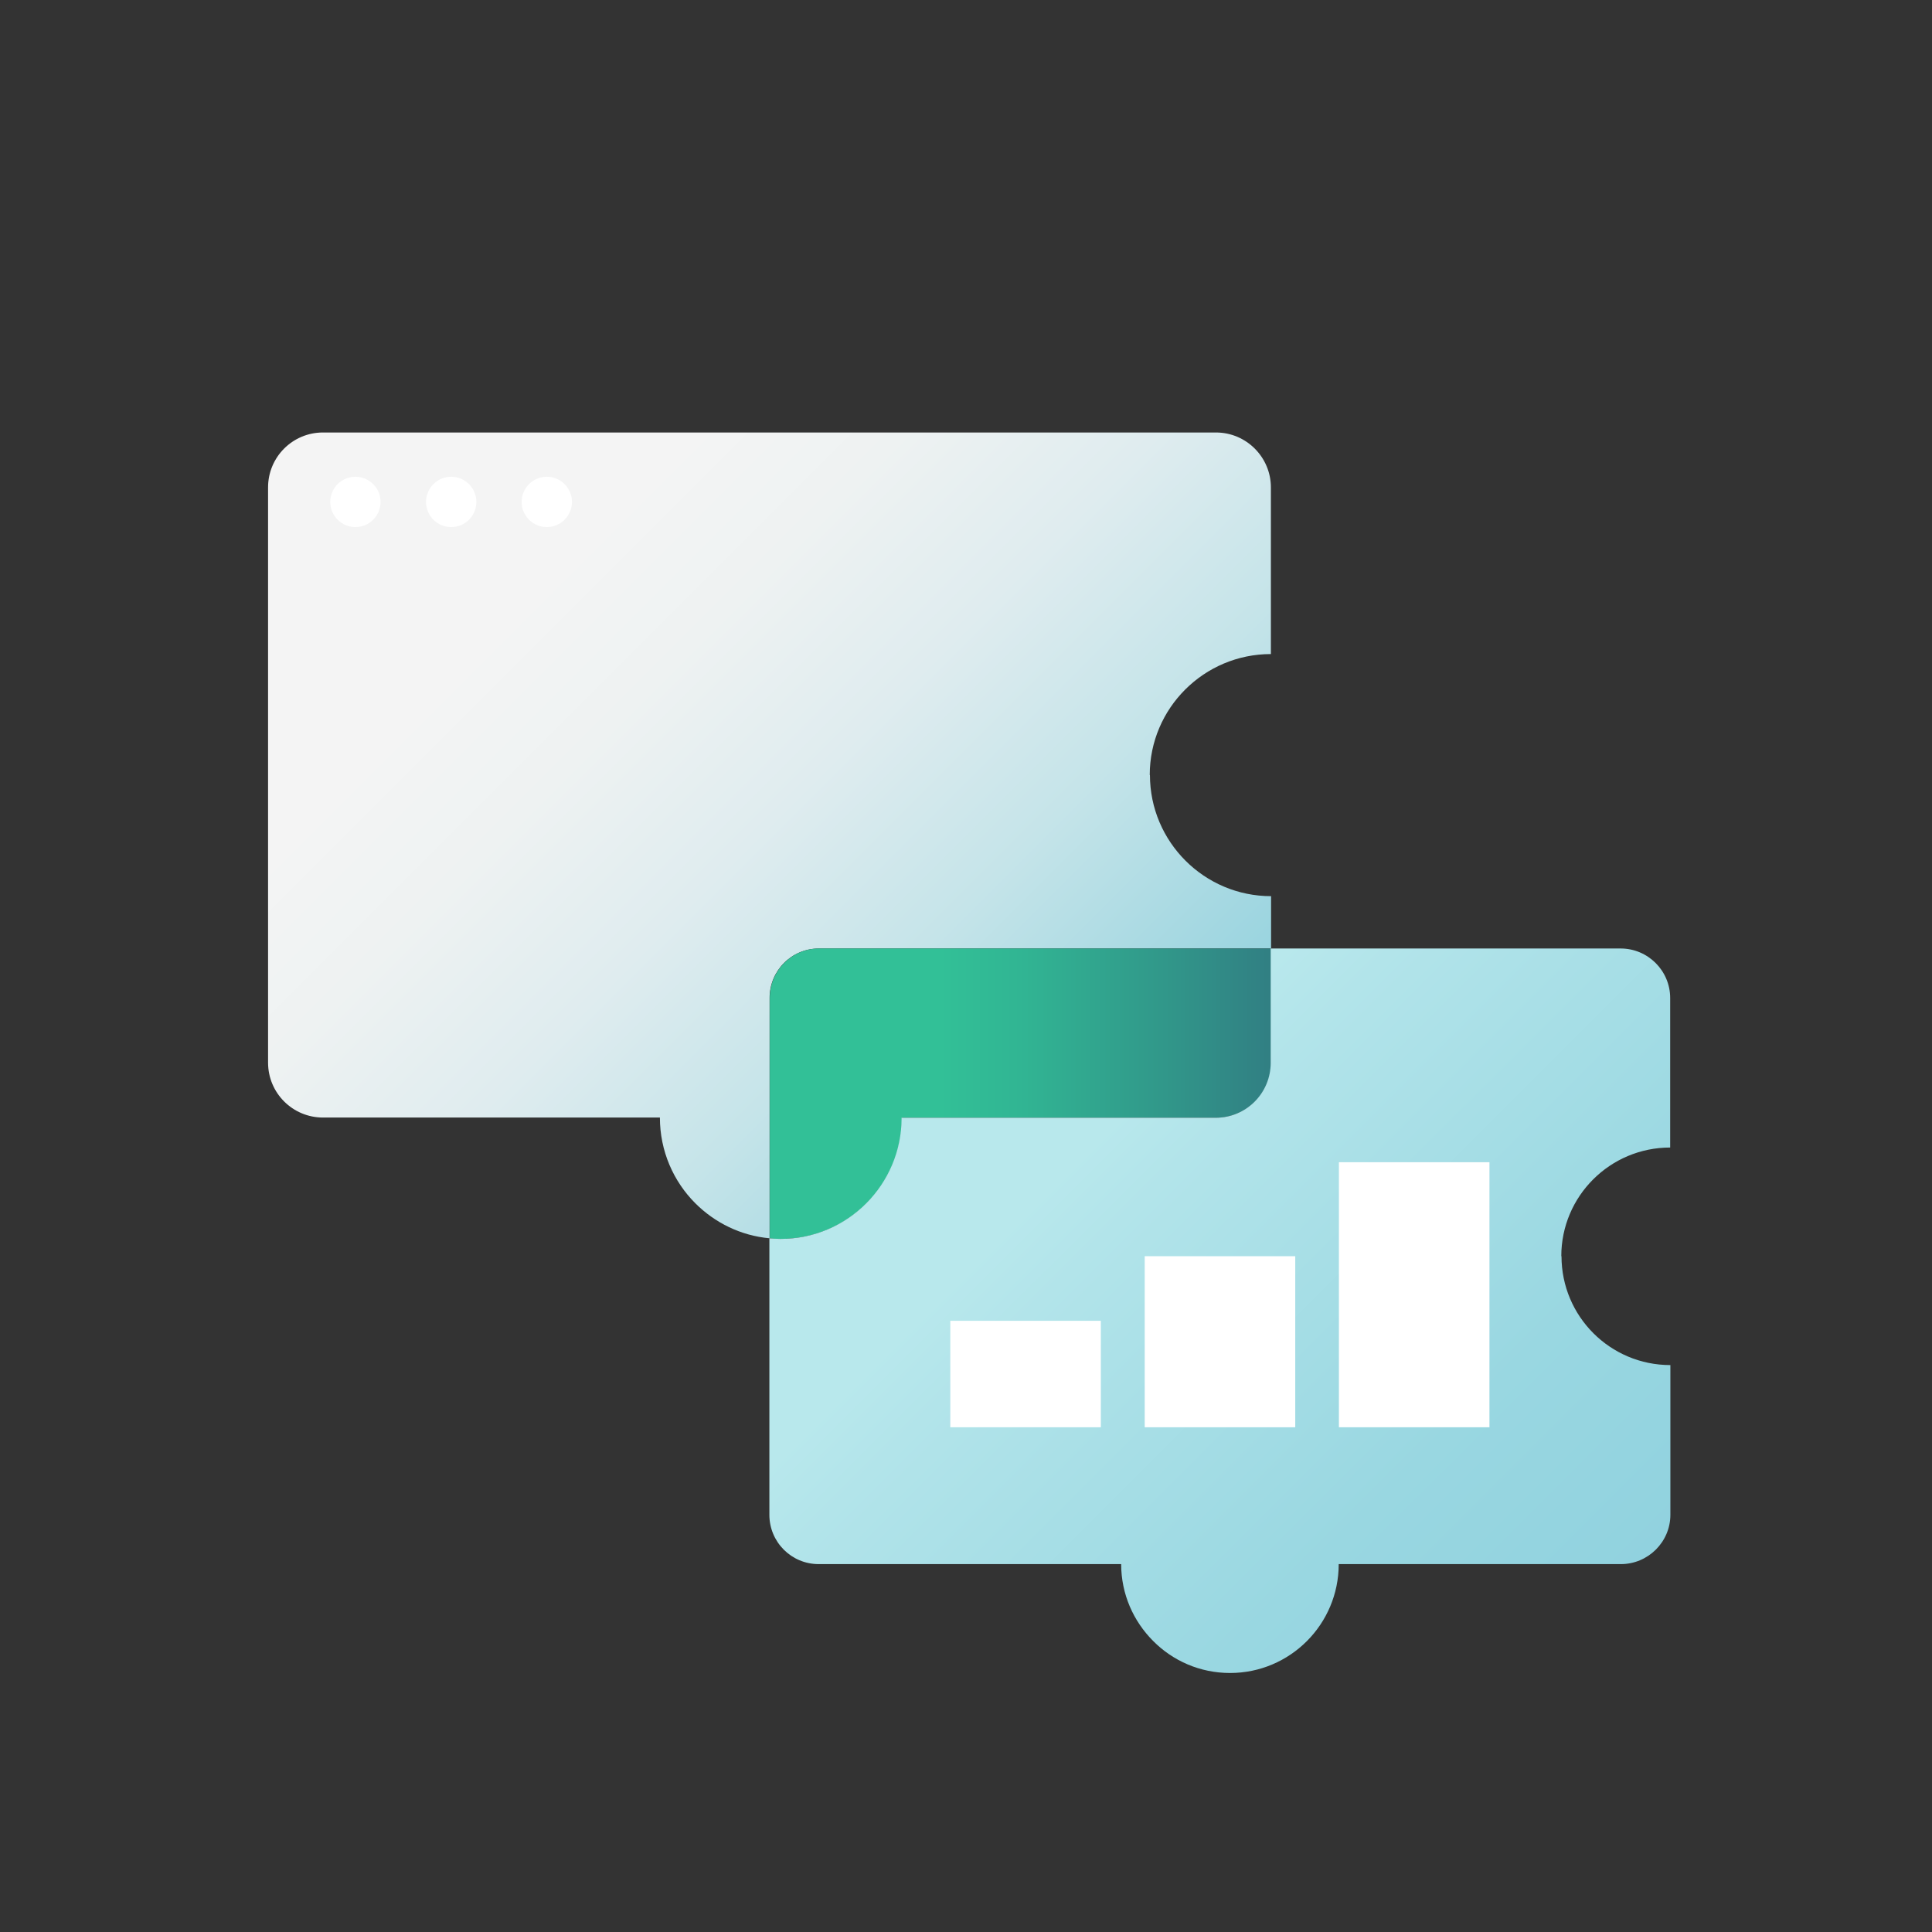<?xml version="1.0" encoding="UTF-8"?><svg id="a" xmlns="http://www.w3.org/2000/svg" xmlns:xlink="http://www.w3.org/1999/xlink" viewBox="0 0 96 96"><rect x="0" y="0" width="96" height="96" fill="#333333" stroke="none"/><defs><style>.e{fill:url(#d);}.f{fill:url(#c);}.g{fill:url(#b);}.h{fill:#fff;}</style><linearGradient id="b" x1="18.07" y1="18.34" x2="75.8" y2="76.07" gradientTransform="matrix(1, 0, 0, 1, 0, 0)" gradientUnits="userSpaceOnUse"><stop offset=".17" stop-color="#f4f4f4"/><stop offset=".26" stop-color="#eef2f2"/><stop offset=".37" stop-color="#dfecef"/><stop offset=".49" stop-color="#c5e4e9"/><stop offset=".61" stop-color="#a2d7e1"/><stop offset=".67" stop-color="#91d2de"/></linearGradient><linearGradient id="c" x1="38.24" y1="54.34" x2="63.16" y2="54.34" gradientTransform="matrix(1, 0, 0, 1, 0, 0)" gradientUnits="userSpaceOnUse"><stop offset=".34" stop-color="#32c097"/><stop offset=".5" stop-color="#31b593"/><stop offset=".78" stop-color="#31988a"/><stop offset="1" stop-color="#317f83"/></linearGradient><linearGradient id="d" x1="48.98" y1="50.78" x2="78.73" y2="80.54" gradientTransform="matrix(1, 0, 0, 1, 0, 0)" gradientUnits="userSpaceOnUse"><stop offset=".19" stop-color="#b8e8ec"/><stop offset=".28" stop-color="#b2e4ea"/><stop offset=".73" stop-color="#99d7e1"/><stop offset="1" stop-color="#91d2df"/></linearGradient></defs><path class="g" d="M57.14,38.51c0,3.32,2.7,6.02,6.02,6.02v2.6h-22.47c-1.36,0-2.45,1.1-2.45,2.46v11.94c-1.44-.13-2.73-.78-3.69-1.74-1.09-1.09-1.76-2.6-1.76-4.26H16.05c-1.51,0-2.73-1.22-2.73-2.73V24.22c0-1.51,1.22-2.73,2.73-2.73H60.42c1.51,0,2.73,1.23,2.73,2.73v8.28c-3.32,0-6.02,2.69-6.02,6.01Z"/><g><circle class="h" cx="17.66" cy="24.94" r="1.25"/><circle class="h" cx="22.42" cy="24.94" r="1.25"/><circle class="h" cx="27.17" cy="24.94" r="1.25"/></g><path class="f" d="M63.16,47.13v5.68c0,1.51-1.23,2.73-2.73,2.73h-15.61c0,3.32-2.69,6.02-6.01,6.02-.19,0-.38,0-.56-.03v-11.94c0-1.36,1.09-2.46,2.45-2.46h22.47Z"/><path class="e" d="M77.59,62.42c0,2.99,2.42,5.41,5.41,5.41v7.44c0,1.35-1.11,2.45-2.46,2.45h-14.02c0,2.99-2.42,5.41-5.4,5.41-1.5,0-2.85-.61-3.82-1.59-.98-.98-1.59-2.33-1.59-3.82h-15.03c-1.36,0-2.45-1.1-2.45-2.45v-13.74c.18,.02,.37,.03,.56,.03,3.32,0,6.01-2.7,6.01-6.02h15.61c1.51,0,2.73-1.22,2.73-2.73v-5.68h17.39c1.35,0,2.46,1.1,2.46,2.46v7.43c-2.99,0-5.41,2.42-5.41,5.4Z"/><g><rect class="h" x="47.22" y="65.63" width="7.48" height="5.29"/><rect class="h" x="56.88" y="62.42" width="7.48" height="8.5"/><rect class="h" x="66.53" y="57.75" width="7.48" height="13.17"/></g></svg>
